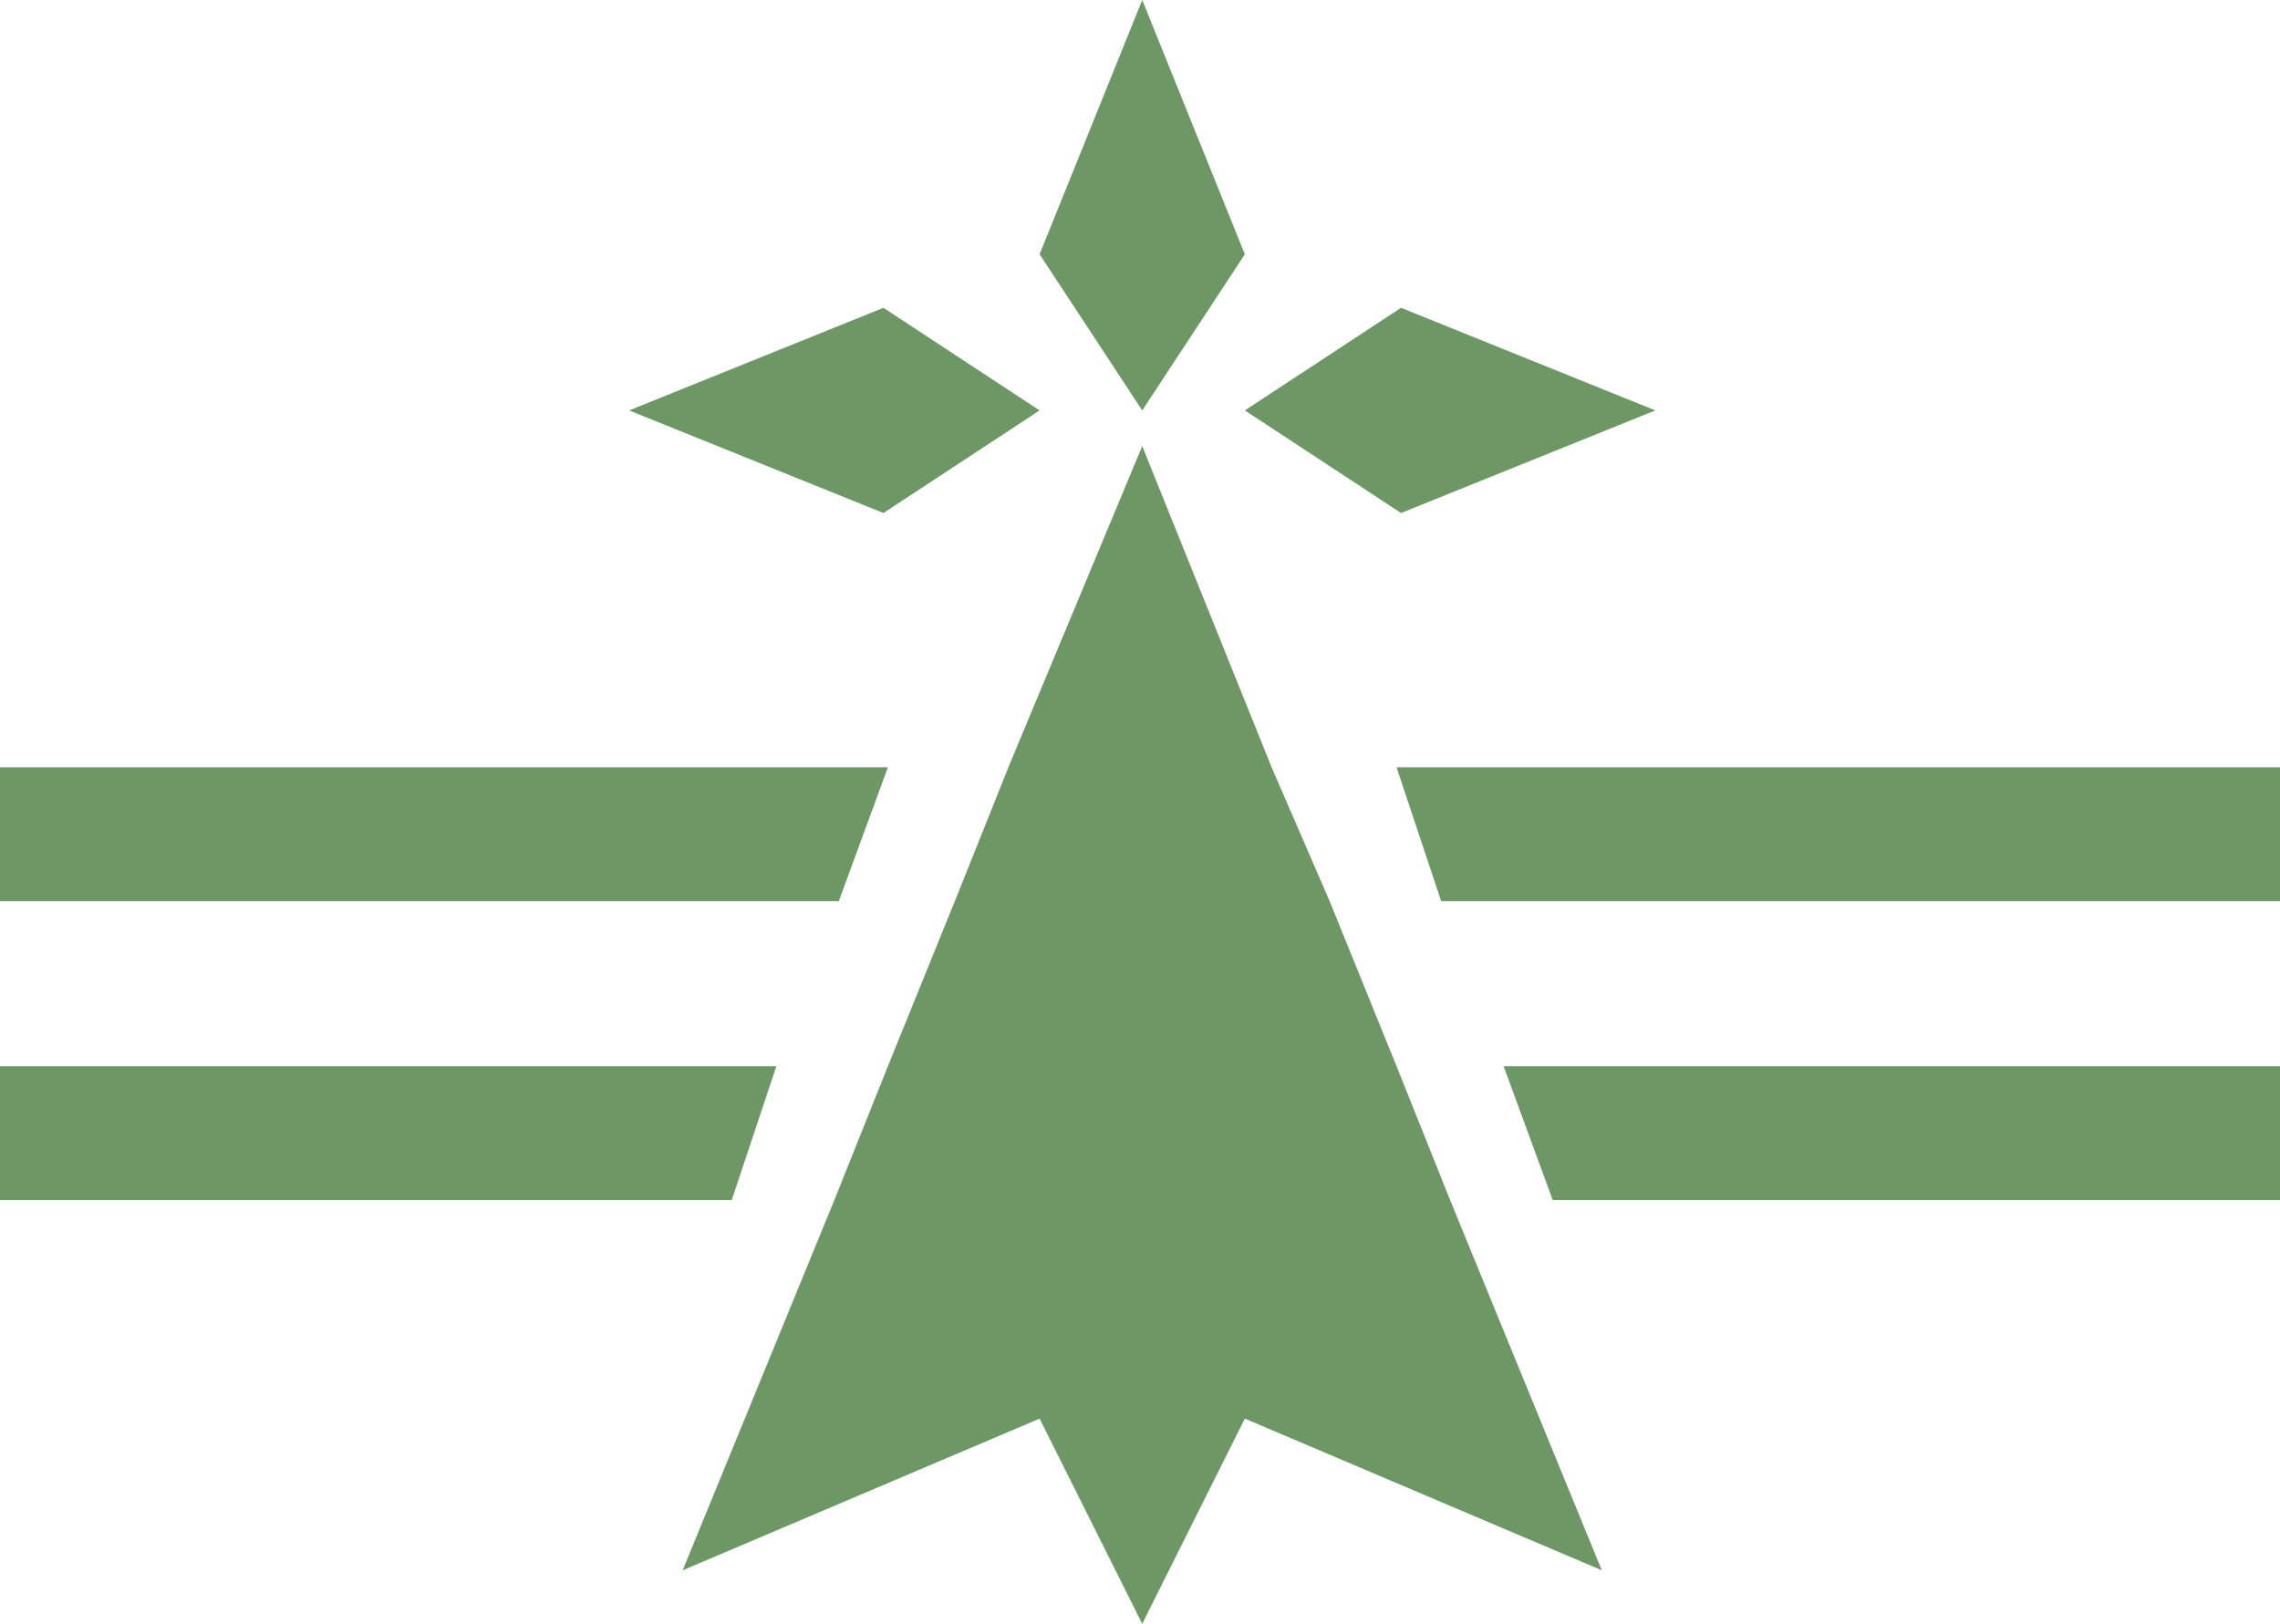 <?xml version="1.0" encoding="utf-8"?>
<!-- Generator: Adobe Illustrator 24.1.0, SVG Export Plug-In . SVG Version: 6.00 Build 0)  -->
<svg version="1.1" id="Layer_1" xmlns="http://www.w3.org/2000/svg" xmlns:xlink="http://www.w3.org/1999/xlink" x="0px" y="0px"
	 width="51.1px" height="36.4px" viewBox="0 0 51.1 36.4" style="enable-background:new 0 0 51.1 36.4;" xml:space="preserve">
<style type="text/css">
	.st0{fill:#6D9865;}
</style>
<g id="_x3C_Groupe_x3E__Logo_1">
	<g>
		<polygon class="st0" points="37.1,9.2 31.4,6.9 27.9,9.2 31.4,11.5 		"/>
		<polygon class="st0" points="23.3,9.2 19.8,6.9 14.1,9.2 19.8,11.5 		"/>
		<polygon class="st0" points="27.9,5.7 25.6,0 23.3,5.7 25.6,9.2 		"/>
		<polygon class="st0" points="51.1,20.2 51.1,17.2 31.3,17.2 32.3,20.2 		"/>
		<polygon class="st0" points="0,17.2 0,20.2 18.8,20.2 19.9,17.2 		"/>
		<polygon class="st0" points="51.1,26.9 51.1,23.9 33.7,23.9 34.8,26.9 		"/>
		<polygon class="st0" points="0,23.9 0,26.9 16.4,26.9 17.4,23.9 		"/>
		<polygon class="st0" points="32.5,26.9 31.3,23.9 29.8,20.2 28.5,17.2 25.6,10 22.6,17.2 21.4,20.2 19.9,23.9 18.7,26.9 
			15.3,35.2 23.3,31.8 25.6,36.4 27.9,31.8 35.9,35.2 		"/>
	</g>
</g>
</svg>
